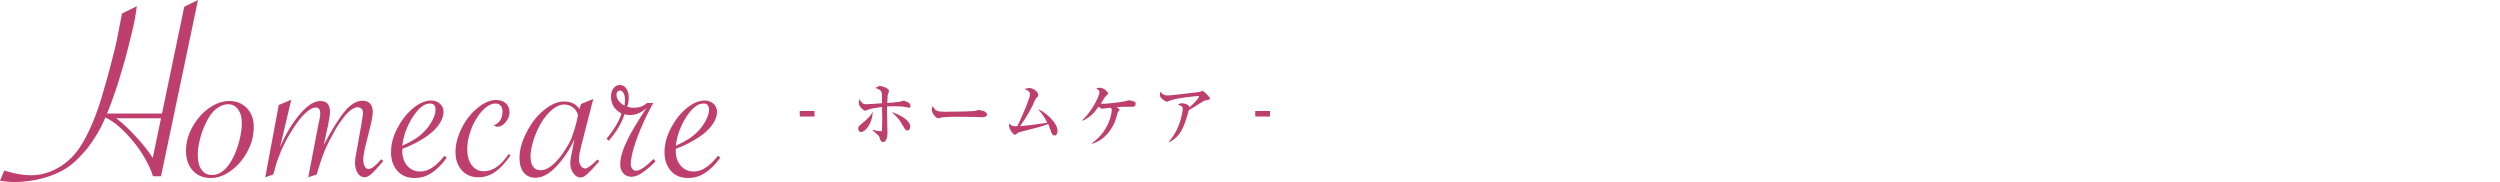 <svg xmlns="http://www.w3.org/2000/svg" viewBox="0 0 1000 72.8"><style type="text/css">.st0{fill:#BE3F6B;}</style><path class="st0" d="M73.7 2.7l-8.9 42.7h-22l.1-.3c1-2.2 2.1-5.3 3.4-9.1 1.3-3.8 2.4-7.8 3.6-11.8 1.1-4 2.1-8 3-11.8.9-3.8 1.5-7.1 1.8-9.9l-5.9 2.9-.2 1-1.8 9.3c-.4 2-1 4.5-1.8 7.5-.7 3-1.6 6.1-2.5 9.4-.9 3.2-1.6 5.5-2 6.9-2.6 8.3-5.5 14.8-8.6 19.5-2.3 3.4-5.1 6.1-8.6 8.1s-7.1 3-11 3c-3.1 0-6.6-.6-10.6-1.9l-1.7 4.1c2 .3 3.8.5 5.5.5 2.5 0 5-.2 7.4-.6 2.5-.4 4.8-1 7.1-1.8 2.2-.8 4.2-1.7 6-2.8 3-1.8 5.9-4.6 8.8-8.1 2.8-3.6 5.3-7.6 7.2-12.2l.2-.3c1.9.9 3.8 2.2 5.7 3.9 1.9 1.7 3.7 3.6 5.5 5.8 1.8 2.2 3.3 4.4 4.6 6.7 1.3 2.3 2.4 4.6 3.2 7.1h3.2l14.8-70.5-5.5 2.7zm-12.6 60.5c-1.6-2.6-3.9-5.5-6.7-8.5-2.8-3.1-5.5-5.6-7.9-7.4h17.9l-3.3 15.9zm30.6-22.8c-2.8 0-5.5 1-8.2 2.9-2.7 2-4.9 4.5-6.6 7.6-1.7 3.1-2.5 6.2-2.5 9.4 0 3.3.9 5.9 2.7 7.9 1.8 2 4.2 3 7.2 3 2.8 0 5.5-1 8.2-3 2.7-2 4.9-4.6 6.5-7.7 1.7-3.1 2.5-6.4 2.5-9.7 0-3.1-.9-5.6-2.7-7.5-1.8-1.9-4.2-2.9-7.1-2.9zm4 16c-.7 2.7-1.6 5.1-2.8 7.3-2.3 4.2-5 6.3-8 6.3-1.9 0-3.3-.7-4.3-2.1-1-1.4-1.5-3.4-1.5-6 0-2.2.4-4.6 1.2-7.4.8-2.8 1.9-5.2 3.1-7.3 1.1-1.8 2.3-3.2 3.7-4.1 1.3-.9 2.7-1.4 4.2-1.4 1.6 0 2.9.7 3.9 2 1 1.4 1.5 3.1 1.5 5.2.1 2.3-.3 4.8-1 7.5zm51.7 11.2c-.6 0-1.1-.3-1.5-1-.4-.7-.6-1.6-.6-2.7 0-1 .2-2.6.7-4.8l.5-2 1.6-6.4c.7-2.8 1-4.8 1-6 0-1.4-.4-2.5-1.1-3.3-.7-.8-1.7-1.1-3-1.1-2.3 0-4.6 1.3-6.9 4-2.3 2.7-5.2 7.2-8.6 13.7l1.7-7.8c.5-2.6.8-4.4.8-5.4 0-3-1.3-4.4-3.9-4.4-2.4 0-5.1 1.7-8.1 5.2s-5.7 7.9-8 13.3l4.5-19-5 2.1-5.4 28.9 3.2-1.1c.7-2.5 1.3-4.8 2.1-6.8.7-2 1.5-3.8 2.4-5.6.9-1.7 1.9-3.6 3.1-5.4 1.8-2.9 3.5-5.2 5.2-6.7 1.6-1.5 3-2.3 4.2-2.3 1.2 0 1.8.8 1.8 2.3 0 .7-.1 1.5-.3 2.5l-.4 1.8-4.1 21.3 3.4-1.1c1-3.7 2.1-6.9 3.1-9.4 1.1-2.6 2.5-5.3 4.2-8.3 1.3-2.2 2.5-3.9 3.5-5.2 1-1.3 2-2.3 3-3 .9-.6 1.8-1 2.5-1s1.2.2 1.6.6c.4.4.6.9.6 1.5s-.1 1.5-.3 2.5l-.3 1.9-1.9 10.8c-.5 2.3-.7 4-.7 5 0 1.6.4 3 1.1 4.1.7 1.1 1.7 1.6 2.7 1.6.8 0 1.7-.4 2.6-1.2 1-.8 2.4-2.4 4.4-4.7l.5-.6-.8-.7c-2.2 2.6-3.9 3.9-5.1 3.9zm25.4-.5c-1.5 1-3.1 1.5-4.8 1.5-2.1 0-3.8-.8-5.1-2.3-1.3-1.5-2-3.5-2-5.9 0-.3 0-.7.1-.9 5-1.9 9-4.2 12-6.8 2.9-2.7 4.4-5.4 4.4-8 0-1.3-.5-2.4-1.4-3.2-.9-.8-2.1-1.3-3.5-1.3-2.4 0-4.9 1.1-7.4 3.2s-4.6 4.8-6.2 8c-1.7 3.2-2.5 6.4-2.5 9.5 0 3.1.9 5.6 2.6 7.5 1.7 1.9 4 2.8 6.8 2.8 2.4 0 4.6-.6 6.6-1.9 2.1-1.3 4.2-3.3 6.3-6.2l-.9-.8c-1.8 2.2-3.4 3.8-5 4.8zm-7.7-20.3c2.3-3.6 4.6-5.4 6.9-5.4 1.5 0 2.2.8 2.2 2.5 0 1.3-.4 2.7-1.3 4.3-.8 1.6-1.9 3.1-3.3 4.5-2 2.1-4.9 3.9-8.7 5.6.5-4.1 1.9-7.9 4.2-11.5zm33.4 20.1c-1.6 1.1-3.3 1.6-5 1.6-2 0-3.6-.8-4.8-2.4-1.2-1.6-1.8-3.7-1.8-6.3 0-2.2.3-4.3 1-6.4.6-2.1 1.5-4.1 2.7-6 1.1-1.9 2.4-3.3 3.7-4.4 1.3-1 2.6-1.6 3.9-1.6.8 0 1.5.3 2 .8s.8 1.3.8 2.3c0 2.8-1.1 4.6-3.4 5.6.4.4.9.6 1.4.6 1.2 0 2.3-.6 3.3-1.9 1-1.2 1.5-2.5 1.5-3.9 0-1.5-.5-2.7-1.5-3.6-1-.9-2.3-1.3-3.9-1.3-2.4 0-4.8 1.1-7.4 3.2-2.6 2.1-4.7 4.8-6.3 8-1.6 3.2-2.5 6.4-2.5 9.6 0 3 .8 5.4 2.5 7.3 1.7 1.9 3.9 2.8 6.6 2.8 2.4 0 4.7-.7 6.7-2.1 2-1.4 4.1-3.6 6.2-6.6l-.7-.6c-1.7 2.5-3.4 4.2-5 5.3zm35.5.5c-.7 0-1.2-.4-1.7-1.1-.5-.8-.7-1.7-.7-2.7 0-1.2.3-2.8.8-4.9l4.9-19.1-4.9 2-.6 2c-1.4-2-3.4-3-6.2-3-2.6 0-5.3 1.2-8.1 3.5s-5.1 5.3-6.9 8.9c-1.9 3.6-2.8 7-2.8 10.3 0 2.4.6 4.3 1.7 5.7 1.1 1.4 2.7 2.1 4.7 2.1 3.3 0 6.8-2.3 10.4-6.9 2.2-2.8 3.9-5.6 5.2-8.6l-.4 2c-.8 3.9-1.3 6.5-1.3 7.6 0 1.5.4 2.9 1.2 4 .8 1.2 1.8 1.8 2.9 1.8.7 0 1.6-.4 2.6-1.3s2.4-2.3 4.3-4.5l.6-.7-.7-.7c-2.4 2.4-4 3.6-5 3.6zm-3.2-19.4c-.7 2.9-1.4 5.1-2 6.7-.6 1.6-1.4 3.2-2.5 4.8-1.7 2.8-3.4 4.9-5.2 6.4-1.7 1.5-3.4 2.2-5 2.2-1.3 0-2.2-.5-2.9-1.5-.7-1-1-2.4-1-4.2 0-1.6.4-3.6 1.1-6 .7-2.4 1.7-4.6 2.8-6.6 1.4-2.5 3-4.5 4.7-5.9 1.7-1.4 3.3-2.1 4.9-2.1 1.3 0 2.4.4 3.4 1.1 1 .7 1.7 1.8 2.1 3.1l-.4 2zm23.6 20.3c-.6 0-1.1-.3-1.5-.8-.4-.5-.6-1.2-.6-2 0-2.2.8-5.5 2.4-10 1.6-4.4 3.7-9 6.2-13.6l.4-.7h-2.5c-1.4 1.3-3.2 1.9-5.3 1.9-.8 0-1.6-.1-2.6-.4.4-1.3.6-2.5.6-3.6 0-1.5-.3-2.8-1-3.7-.7-1-1.5-1.4-2.6-1.4-1 0-1.8.4-2.5 1.3s-1 2-1 3.4c0 2.9 1.4 5.2 4.2 6.7-1 3.1-3 6.5-6 10.1l.9.8c3.1-3.6 5.2-7.1 6.3-10.6.7.2 1.4.3 2 .3 1.4 0 2.6-.2 3.6-.7 1.1-.4 2.2-1.2 3.3-2.2l-.5.7c-1.7 2.6-3.2 4.9-4.3 6.8-1.1 1.9-2.1 3.6-2.8 5.1-2 4-3 7.3-3 9.9 0 1.6.4 2.8 1.2 3.7.8.9 1.9 1.4 3.2 1.4 1.6 0 3.3-.7 5.2-2.2 2.1-1.6 3.6-2.9 4.5-4l-.8-.9c-3.2 3.2-5.5 4.7-7 4.7zm-4.6-26c-2.2-1.3-3.2-2.8-3.2-4.4 0-.5.1-.9.4-1.2.3-.3.6-.5.9-.5.6 0 1.1.3 1.5 1 .4.7.6 1.7.6 2.9 0 .6-.1 1.3-.2 2.2zm32.4 24.8c-1.5 1-3.1 1.5-4.8 1.5-2.1 0-3.8-.8-5.1-2.3-1.3-1.5-2-3.5-2-5.9 0-.3 0-.7.1-.9 5-1.9 9-4.2 12-6.8 2.9-2.7 4.4-5.4 4.4-8 0-1.3-.5-2.4-1.4-3.2-.9-.8-2.1-1.3-3.5-1.3-2.4 0-4.9 1.1-7.4 3.2s-4.6 4.8-6.2 8c-1.7 3.2-2.5 6.4-2.5 9.5 0 3.1.9 5.6 2.6 7.5 1.7 1.9 4 2.8 6.8 2.8 2.4 0 4.6-.6 6.6-1.9 2.1-1.3 4.2-3.3 6.3-6.2l-.9-.8c-1.8 2.2-3.4 3.8-5 4.8zm-7.7-20.3c2.3-3.6 4.6-5.4 6.9-5.4 1.5 0 2.2.8 2.2 2.5 0 1.3-.4 2.7-1.3 4.3-.8 1.6-1.9 3.1-3.3 4.5-2 2.1-4.9 3.9-8.7 5.6.5-4.1 1.9-7.9 4.2-11.5zm45.4-.2h5.9v-2.2h-5.9v2.2zm43.4-5.6c-.6-.3-1.4-.7-1.9-.7-.2 0-1.2.3-1.5.4-1.2.2-3.8.4-5 .5.1-2.2.1-2.6.2-3.3.1-.2.5-1.2.5-1.5 0-1.1-2.8-2-3.6-2-.4 0-.7.1-1.9.8 1 .3 2 .6 2.4 1.5.3.6.3.6.3 4.6-1.1.1-5.6.4-6.4.4-.7 0-1.6-.1-2.7-2.1-.1.7-.2 1-.2 1.5 0 1.6 2.1 3.2 2.5 3.2.2 0 .4-.1.9-.3 1.1-.6 4.5-1 5.9-1.2 0 1.8.1 3.2.1 4.9 0 .6-.1 3.5-.1 4.2 0 .3-.1.6-.4.6-.5 0-1.8-.1-3.3-.6l-.1.2c.4.4 1.4 1.2 1.6 1.4.7.6 1.1 1 1.2 1.5.3 1.1.6 1.8 1.5 1.8 1.1 0 1.7-1.8 1.7-3.6l-.2-7.4v-3.2c.9-.1 2-.1 2.9-.1 2.4 0 3.4.1 4.4.3l1.5.3c.4 0 .6-.4.6-.8 0-.8-.7-1.2-.9-1.3zm-18.5 8.4c-1.3 1.1-1.5 1.2-1.5 2 0 .4.1 1.4 1.2 1.4 1 0 2.1-1.2 2.7-2.1 1.6-2.4 1.8-4.5 1.9-6-.7 1.3-1.7 2.6-4.3 4.7zm11.9-4.6c2.7 2.6 3.2 3.2 4.7 5.9.7 1.1.9 1.5 1.5 1.5.7 0 1.2-.7 1.2-1.5 0-2.7-4.4-4.9-7.4-5.9zm34.8-.8c-.4 0-.7.1-1.1.3-.9.3-10.6.4-12.3.4-3.3 0-4-.3-5-2.3-.3.7-.4 1.2-.4 1.6 0 1.1 1.6 3.3 2.6 3.3.2 0 .4-.1.9-.2 1.3-.4 5.6-.4 7.2-.4l7.8.1c.6.1 1.3.1 1.7.1 1.3 0 1.9-.6 1.9-1 .1-1.6-3.2-1.9-3.3-1.9zm23.7-.3c.8.8 2.5 2.8 3.7 5.4-5.1.8-5.7.8-10.9 1.4 1.8-2.5 3.8-5.8 5-8.2.2-.4 1.1-2.7 1.5-3.1.7-.6.8-.7.8-1.2 0-1.3-2.1-2.8-3.5-2.8-.6 0-1.2.2-2 .4 1.6.7 2.2 1.1 2.2 2.1 0 1.8-4 10.6-5 12.7-.2 0-.6.1-.9.1-1.2 0-1.5-.2-2.4-1.1-.1.4-.1.6-.1.7 0 1.5 1.6 3.8 2.4 3.8.3 0 .4-.1.7-.4.3-.4.5-.5 1.3-.7 5.8-1.5 8.8-2.2 11.3-3.2.1.1 1 2.8 1.1 3 .3.9.6 1.6 1.5 1.6.6 0 1.1-.7 1.1-1.7 0-1.4-.5-3.1-3.4-5.9-2.3-2-3.5-2.6-4.4-2.9zm38.6-3c-.4-.2-1.7-.6-2-.6-.3 0-.4 0-1.8.4s-7.5 1-8.4 1c-.6 0-1-.1-1.3-.1.2-.2 1.1-1.6 1.3-2 .3-.5.6-.8.9-1.1.6-.5.7-.6.7-.9 0-.7-1.6-2.3-3.4-2.3-.7 0-.9.1-1.3.2 1.3 1 1.3 1.2 1.3 1.6 0 1.2-2.7 7.3-6.9 11.2l.2.2c3.3-1.6 4.7-3.4 6.3-5.6 1.1.7 1.2.8 1.5.8.3 0 2.7-.4 3.2-.4.6.4.6.4.6.8 0 1.7-1.2 8.7-8 13.4l.1.2c.9-.3 2.3-.7 3.9-1.9 3.7-2.7 5.3-6.8 5.8-8.5l.6-2.2c.1-.1.7-.8.7-1 0-.3-.7-.7-1.2-1 2-.2 2.2-.2 5.8-.2 1.1 0 1.8 0 1.8-1 .2-.7-.1-.9-.4-1zm27.2-4.3c-.2 0-1.1.3-1.3.4-2.1.3-11.6 1.4-12.7 1.4-1.1 0-2.1-.4-2.8-1.6-.1.3-.2.6-.2 1.4 0 .7.1.9 1.1 1.8.3.2 1.3.9 1.6.9.2 0 1.1-.4 1.4-.5 2.7-1.1 11.1-1.8 11.2-1.8.3 0 .3.1.3.2 0 .4-1.1 2-3.9 4.4 0-.1 0-.3-.1-.6-.3-.6-2-1.1-2.8-1.1-.6 0-1.1.2-1.7.5 1.6.6 2 .7 2 1.8 0 .7-.9 8-5.6 13.1l.1.2c4.6-2.3 6-5.8 7.9-12.8 3.4-2.1 3.8-2.3 5.8-3.6.3-.2.6-.3.8-.3 1.8-.4 1.9-.4 1.9-.8-.1-.6-2.4-3-3-3zm21.1 8v2.2h5.9v-2.2h-5.9z"/></svg>